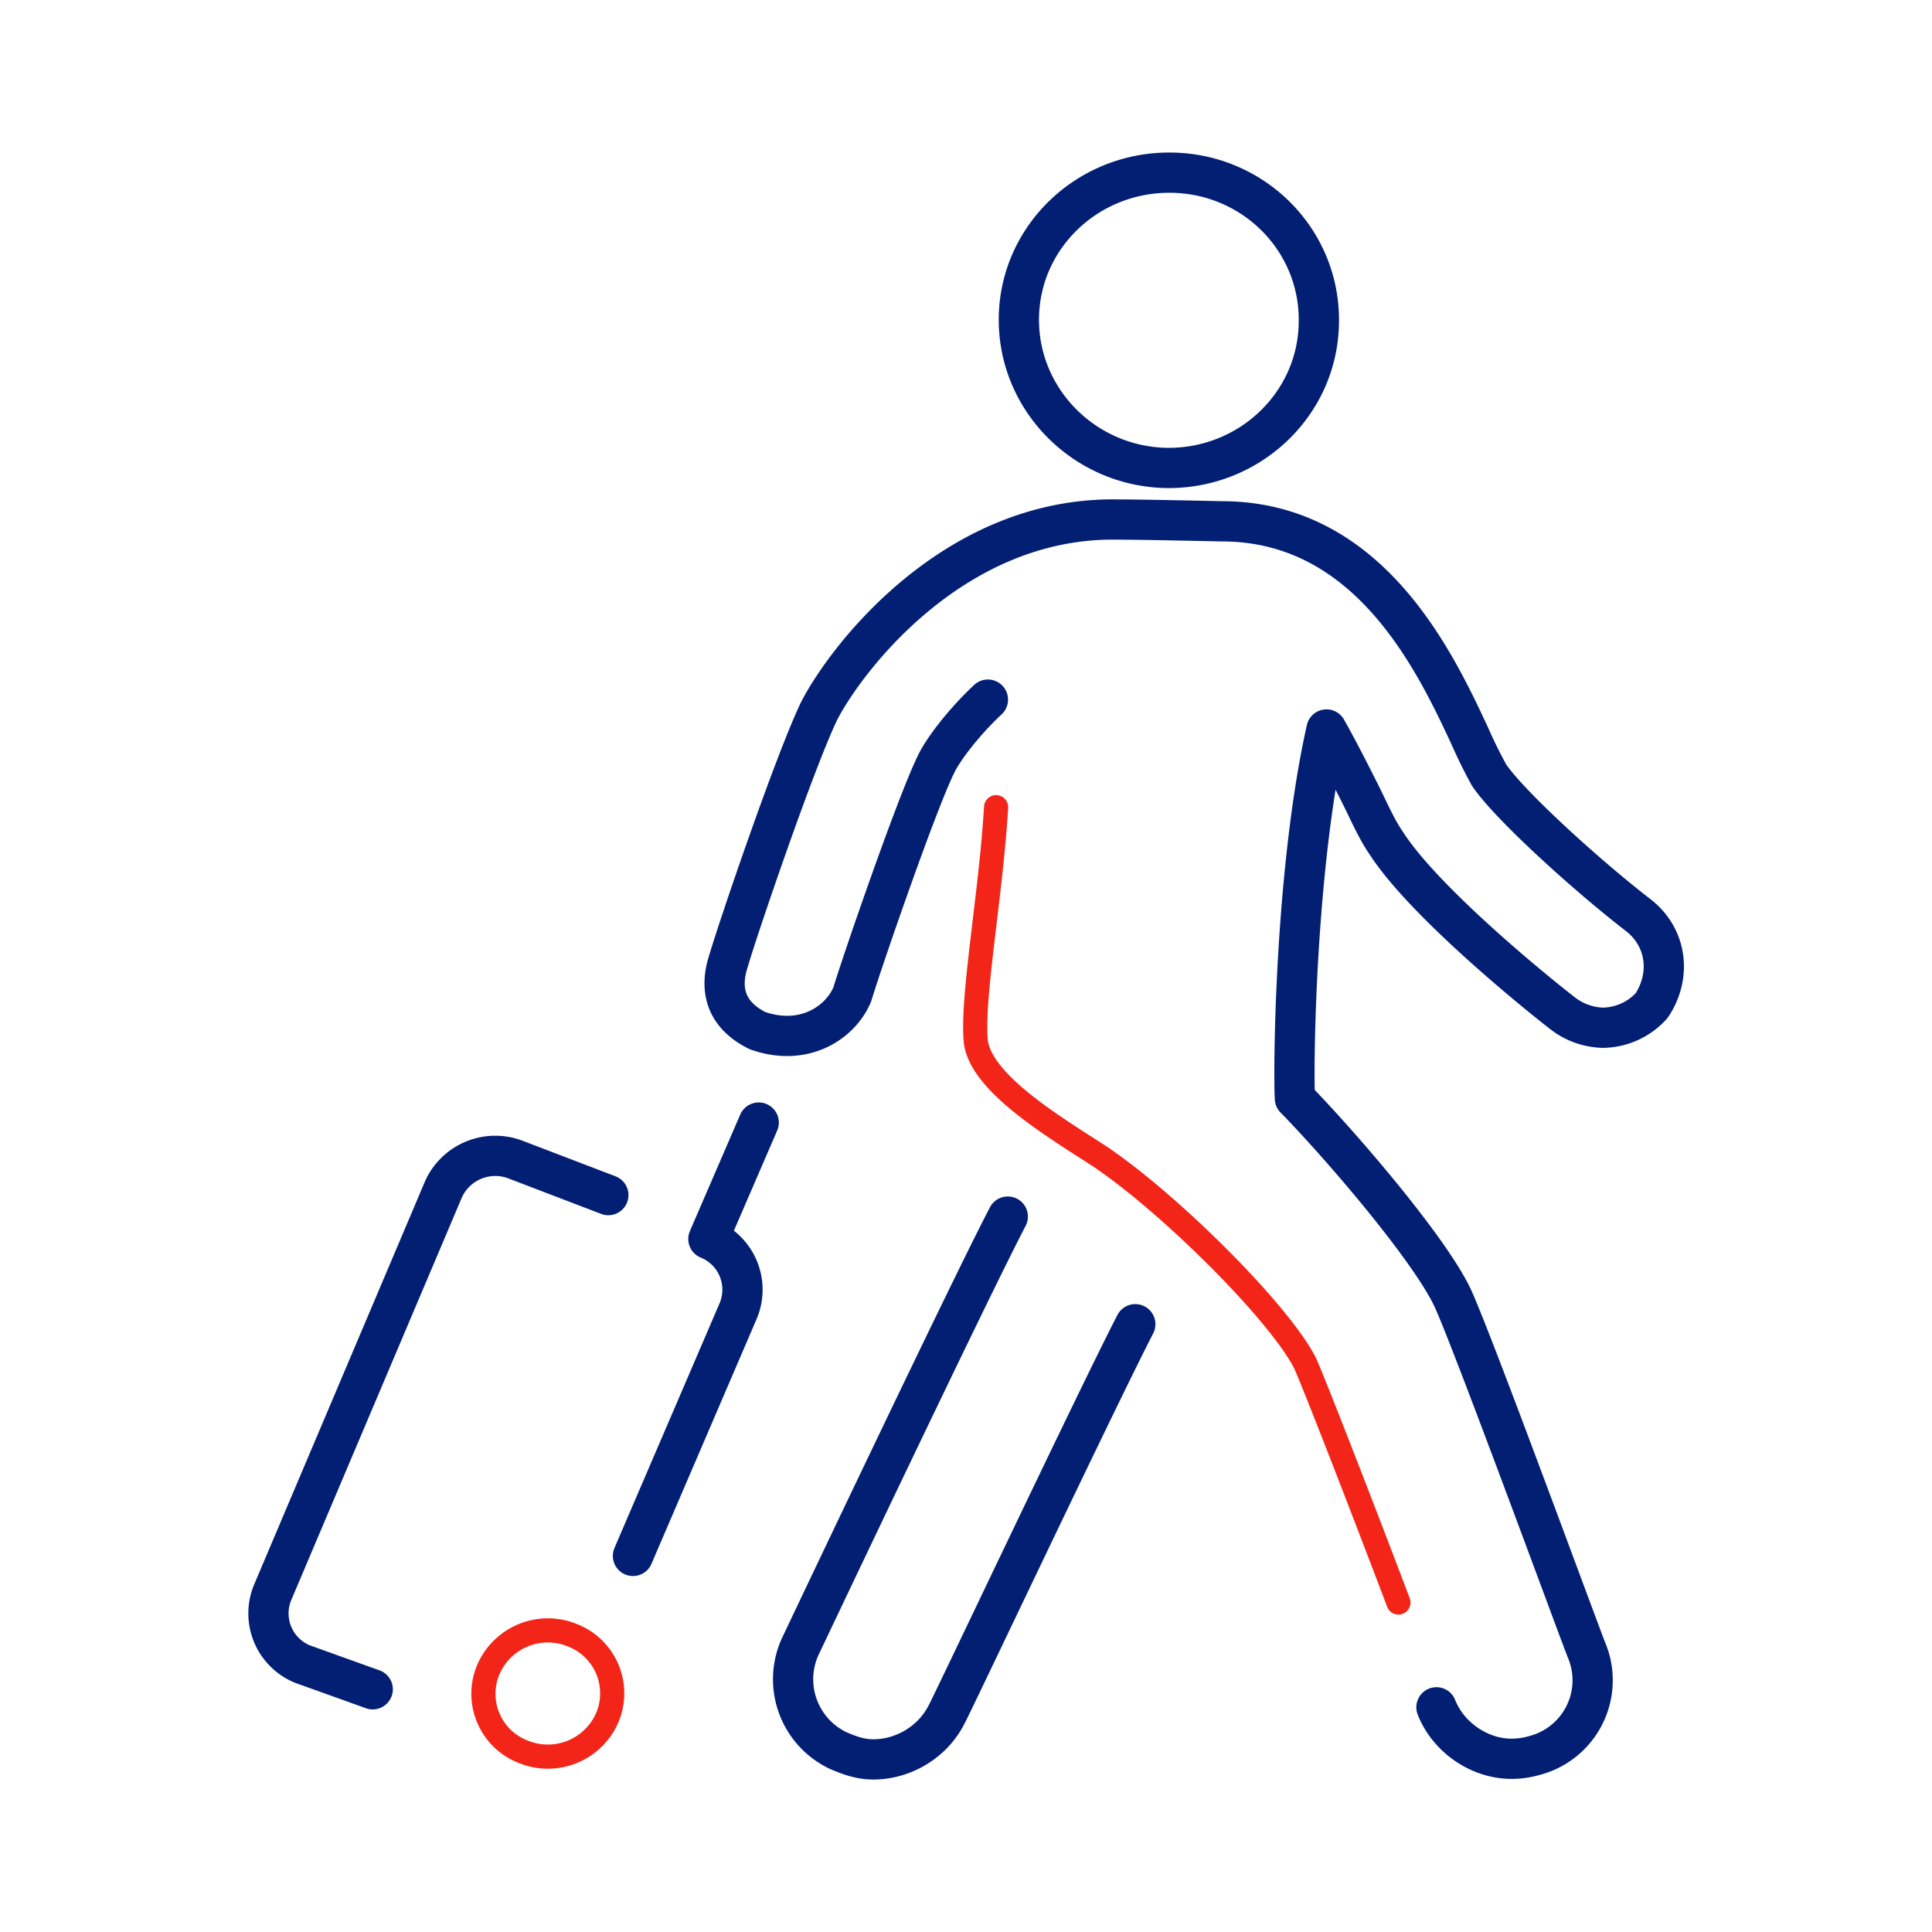 <svg xmlns="http://www.w3.org/2000/svg" width="24" height="24" fill="none" viewBox="0 0 24 24">
  <path stroke="#031F73" stroke-linecap="round" stroke-linejoin="round" stroke-width=".5" d="M17.844 21.209c.153.385.545.639.93.639.13 0 .24-.022.37-.066a.965.965 0 0 0 .567-1.278c-.065-.153-1.366-3.705-1.649-4.344-.24-.553-1.257-1.766-1.932-2.47l-.044-.044c-.022-.341 0-2.833.392-4.584.131.232.262.487.393.748.13.255.218.472.348.661.48.749 1.933 1.918 2.209 2.129a.853.853 0 0 0 .48.167.83.83 0 0 0 .61-.276c.24-.363.196-.828-.153-1.112-.632-.486-1.605-1.365-1.867-1.75a6.12 6.12 0 0 1-.24-.487c-.436-.937-1.256-2.666-3.08-2.666 0 0-.973-.022-1.279-.022-2.055-.044-3.4 1.743-3.726 2.383-.305.639-.996 2.666-1.126 3.109-.088.276-.088.632.363.857.581.204 1.031-.101 1.177-.45.13-.429.799-2.368 1.039-2.855.065-.145.305-.487.646-.807m.247 6.422c-.501.96-2.543 5.267-2.564 5.311a.98.98 0 0 0 .457 1.322c.153.066.284.11.436.11.37 0 .734-.212.908-.553.022-.022 1.853-3.894 2.347-4.853m-6.546-1.604-1.14-.436a.706.706 0 0 0-.908.364l-2.121 5.005a.68.68 0 0 0 .37.893l.872.313m3.233-1.657 1.307-3.043a.68.68 0 0 0-.37-.894l.625-1.446m3.232-9.999c.014-1.01.864-1.816 1.896-1.801 1.032.014 1.852.85 1.83 1.867-.014 1.01-.864 1.816-1.895 1.801-1.025-.021-1.846-.857-1.831-1.867Z"/>
  <path stroke="#F32518" stroke-linecap="round" stroke-linejoin="round" stroke-width=".3" d="M12.374 10.027c-.066 1.097-.298 2.325-.254 2.892.043.53.995 1.09 1.54 1.445.886.596 2.252 1.962 2.557 2.58.145.334.712 1.794 1.155 2.963m-11.304.829a.805.805 0 0 1 1.046-.421.774.774 0 0 1 .429 1.024.805.805 0 0 1-1.046.421.772.772 0 0 1-.429-1.024Z"/>
</svg>

